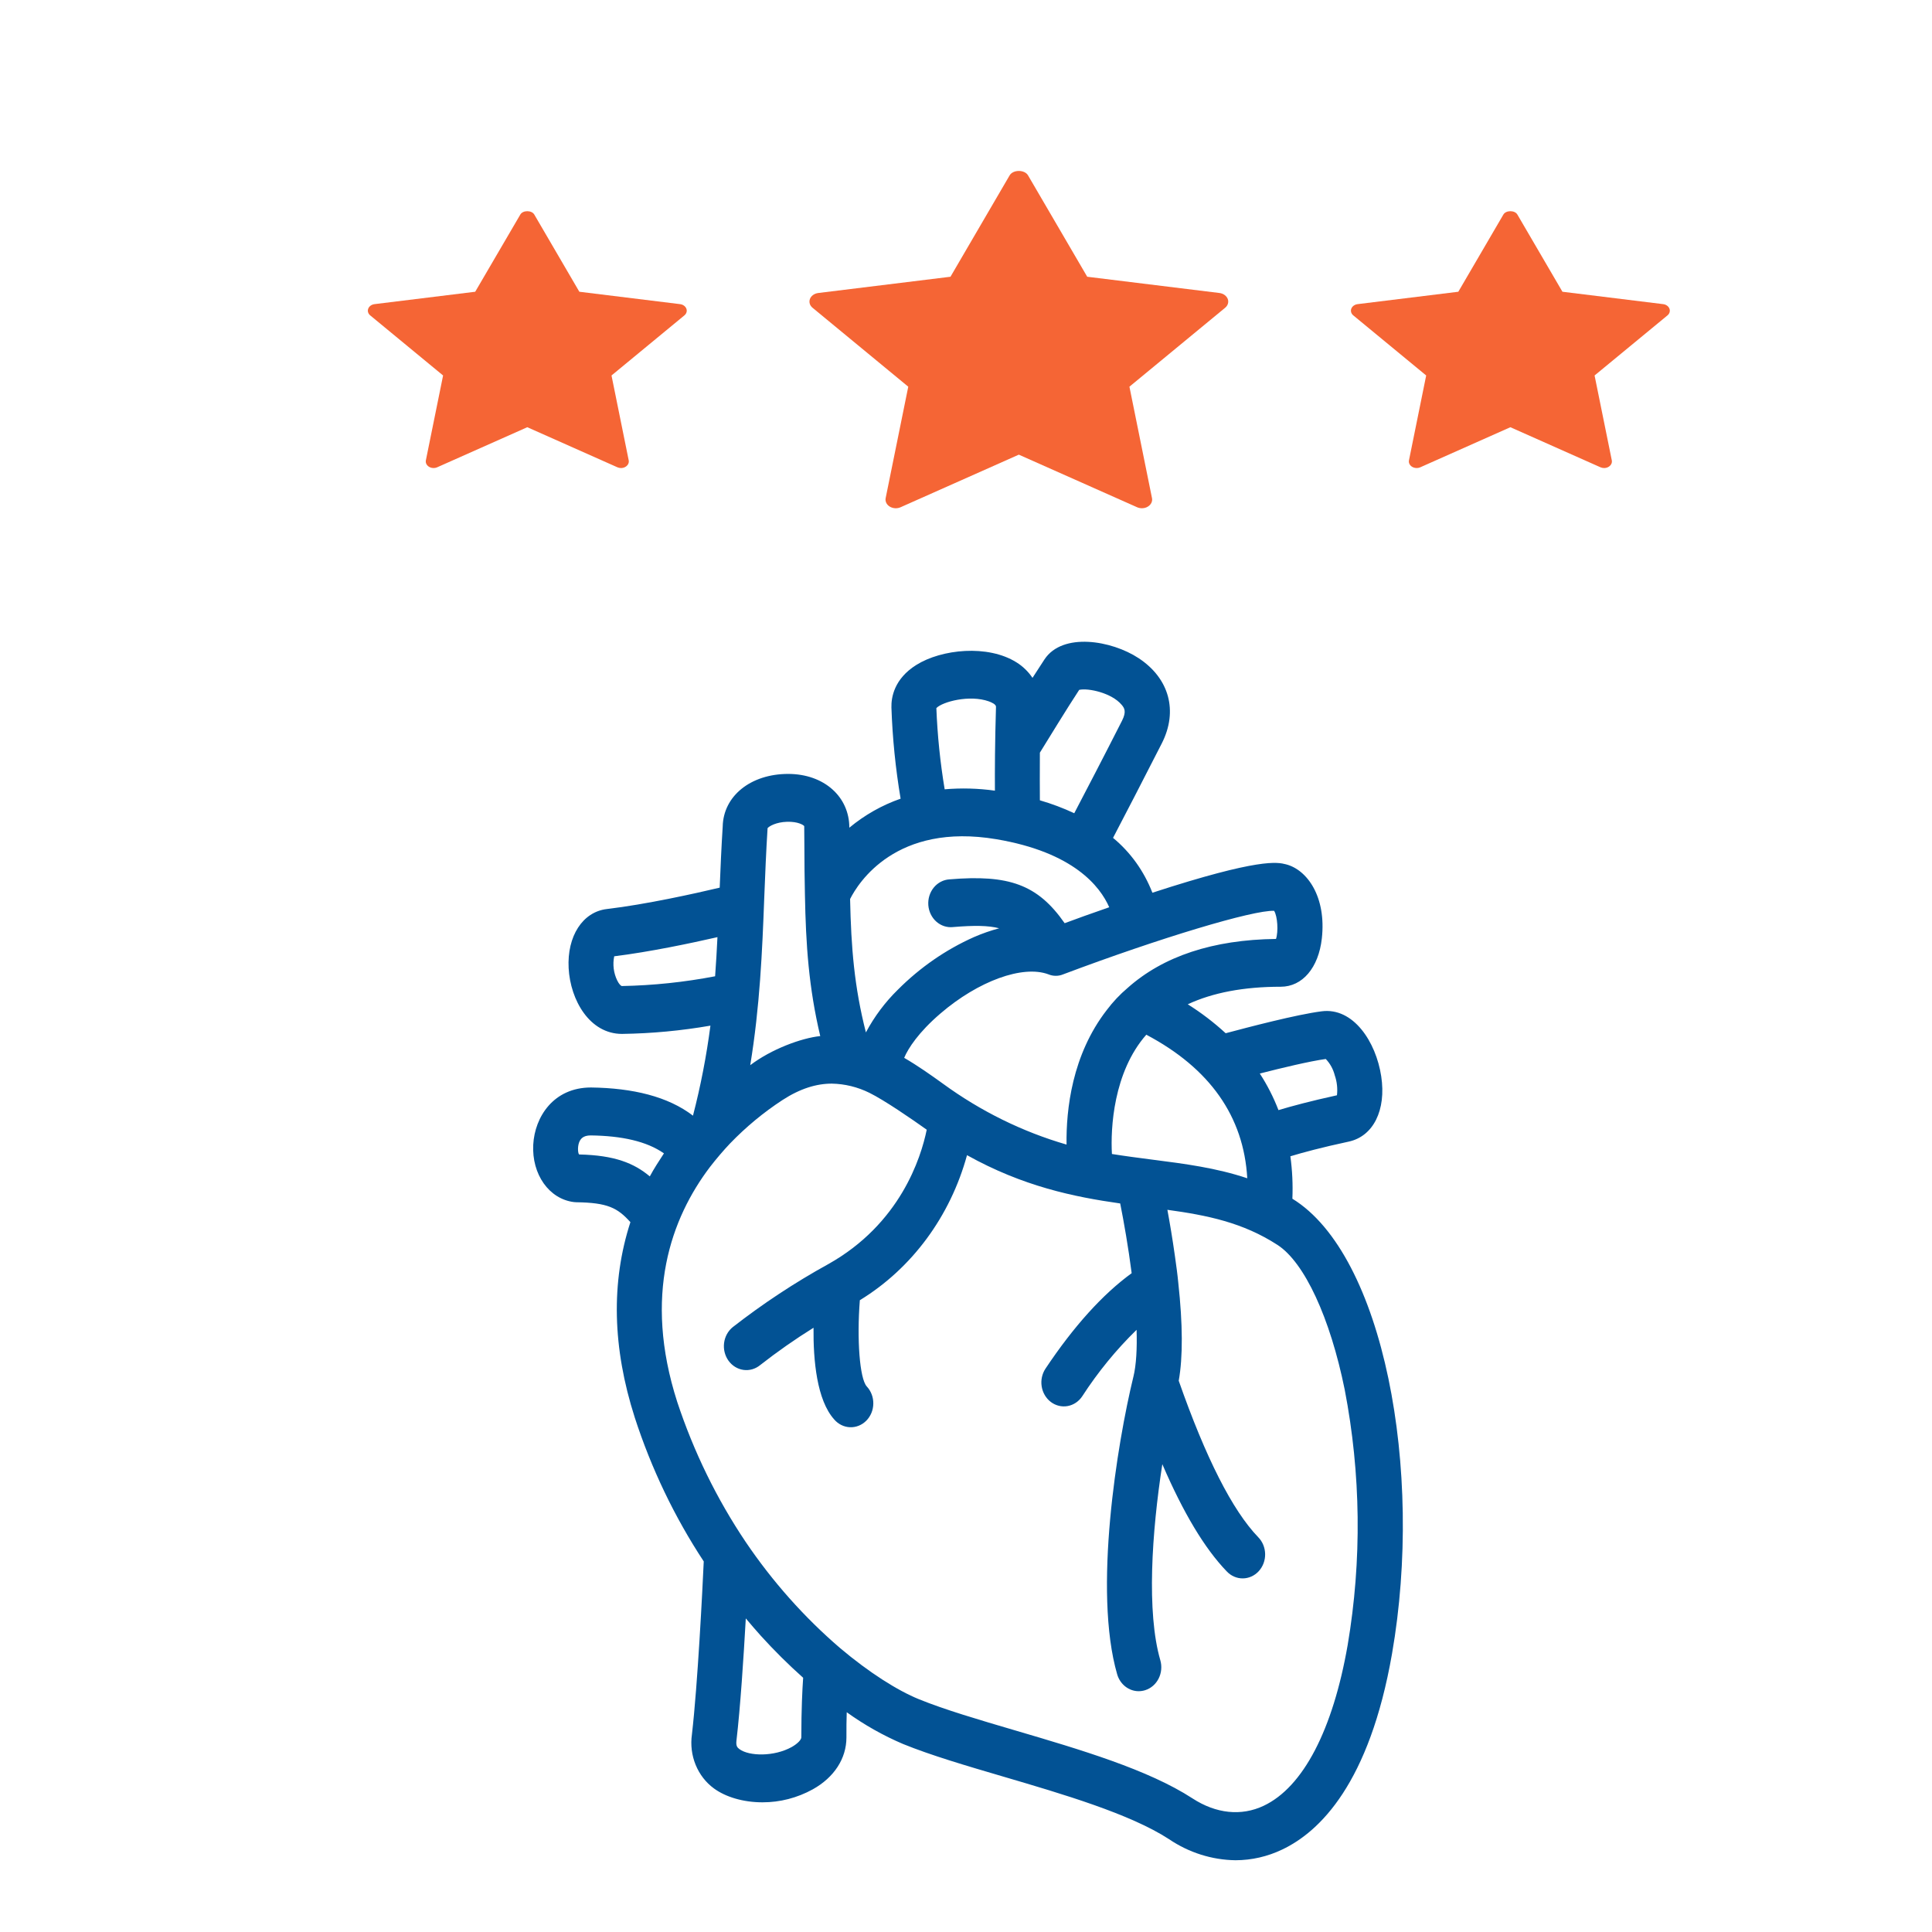 <svg width="512" height="512" viewBox="0 0 512 512" fill="none" xmlns="http://www.w3.org/2000/svg">
<g clip-path="url(#clip0_788_48)">
<path d="M342.494 317.685C342.652 313.923 342.474 310.154 341.962 306.429C345.229 305.439 350.285 304.069 357.431 302.538C363.941 301.134 367.399 294.191 366.04 285.244C364.657 276.076 358.631 266.917 350.253 268.008C343.591 268.854 330.761 272.237 324.815 273.818C321.69 270.945 318.327 268.378 314.768 266.148C321.389 263.061 329.617 261.496 339.41 261.496C345.157 261.496 349.434 256.473 350.301 248.692C351.525 237.698 346.445 230.501 340.801 229.055C338.56 228.489 333.909 227.305 305.395 236.582C303.171 230.851 299.576 225.839 294.966 222.044C297.955 216.319 303.042 206.534 307.891 196.995C312.24 188.436 309.887 179.785 301.763 174.431C294.569 169.687 281.588 167.513 276.802 174.744C275.88 176.14 274.791 177.831 273.622 179.641C272.499 177.973 271.058 176.576 269.393 175.539C261.794 170.752 249.52 172.021 242.835 176.216C236.929 179.911 236.166 184.867 236.237 187.489C236.514 195.596 237.327 203.673 238.67 211.659C233.757 213.366 229.161 215.967 225.084 219.347C225.084 211.143 218.391 205.113 208.884 205.096C198.94 205.096 191.682 210.949 191.523 219.059C191.173 224.514 190.943 229.943 190.728 235.237C184.122 236.802 171.236 239.669 160.815 240.904C154.408 241.656 150.243 248.109 150.696 256.574C151.149 265.04 156.26 273.996 164.837 273.996C172.689 273.886 180.522 273.153 188.272 271.806C187.223 279.857 185.677 287.827 183.645 295.663C177.031 290.589 167.699 288.339 156.618 288.195C146.658 288.195 141.705 296.043 141.316 303.342C140.894 311.224 145.529 317.761 152.095 318.564C152.295 318.591 152.497 318.606 152.699 318.607C161.038 318.717 163.653 320.095 167.063 323.884C161.896 339.809 162.294 357.171 168.216 375.649C172.612 389.206 178.766 402.044 186.499 413.791C186.157 421.25 184.909 446.291 183.367 459.653C182.977 462.379 183.318 465.167 184.35 467.697C185.382 470.226 187.064 472.395 189.202 473.954C192.23 476.178 196.881 477.633 202.048 477.633C206.692 477.644 211.27 476.463 215.394 474.191C221.062 471.036 224.313 466.021 224.313 460.44C224.313 457.945 224.313 455.729 224.393 453.759C229.068 457.12 234.068 459.941 239.306 462.173C246.659 465.167 255.999 467.916 265.904 470.825C281.667 475.459 299.545 480.711 309.815 487.409C315.084 490.97 321.181 492.9 327.423 492.982C331.687 492.977 335.903 492.012 339.792 490.149C349.768 485.422 362.924 472.575 368.902 438.24C377.376 389.544 366.628 332.527 342.526 317.693M212.358 460.431C212.358 460.981 211.491 462.021 209.83 462.968C205.132 465.581 198.518 465.429 195.967 463.543C195.394 463.12 194.997 462.698 195.172 461.243C196.197 452.507 197.056 439.373 197.644 428.895C199.019 430.536 200.354 432.075 201.618 433.487C205.173 437.407 208.92 441.125 212.843 444.625C212.628 447.754 212.358 452.989 212.358 460.431ZM300.356 364.867C296.063 382.525 289.664 421.605 296.063 443.712C296.44 445.007 297.196 446.14 298.222 446.945C299.247 447.75 300.488 448.185 301.763 448.185C302.358 448.183 302.95 448.089 303.519 447.906C304.271 447.665 304.97 447.267 305.577 446.738C306.184 446.208 306.686 445.555 307.056 444.818C307.425 444.081 307.654 443.274 307.729 442.442C307.804 441.611 307.724 440.772 307.494 439.974C303.806 427.246 305.236 406.078 308.027 388.022C313.631 401.004 319.267 410.382 325.094 416.429C325.651 417.024 326.314 417.494 327.044 417.814C327.774 418.134 328.556 418.296 329.346 418.291C330.135 418.287 330.916 418.116 331.642 417.787C332.369 417.459 333.027 416.981 333.579 416.38C334.13 415.78 334.564 415.068 334.855 414.288C335.146 413.507 335.289 412.673 335.274 411.833C335.26 410.994 335.089 410.166 334.772 409.397C334.454 408.628 333.996 407.934 333.424 407.355C326.596 400.268 319.521 386.314 312.375 365.915C313.496 359.649 313.456 350.946 312.256 339.944C312.073 337.948 311.739 335.462 311.357 332.798C310.721 328.256 310.006 324.045 309.37 320.611C319.958 322.066 329.41 323.994 338.544 329.914C345.698 334.531 352.503 349.23 356.358 368.258C360.665 390.551 360.935 413.514 357.153 435.914C353.226 458.469 345.332 473.616 334.895 478.546C328.973 481.354 322.264 480.66 316.008 476.584C304.298 468.973 286.373 463.679 269.036 458.579C259.425 455.754 250.339 453.082 243.519 450.308C237.899 448.025 230.315 443.255 222.588 436.718C213.124 428.587 204.727 419.144 197.62 408.64C189.957 397.239 183.847 384.743 179.472 371.522C170.378 343.225 177.882 322.827 188.137 309.279C189.726 307.215 191.809 304.771 193.47 303.029C197.681 298.665 202.333 294.81 207.342 291.536C212.111 288.44 216.404 287.172 220.442 287.172C223.892 287.235 227.29 288.067 230.418 289.616C234.393 291.587 241.492 296.458 245.593 299.384C244.067 306.835 238.566 324.324 219.472 335.022C210.65 339.883 202.194 345.462 194.178 351.708C192.921 352.729 192.098 354.24 191.888 355.908C191.679 357.575 192.101 359.263 193.061 360.6C194.021 361.937 195.442 362.813 197.009 363.036C198.577 363.259 200.163 362.81 201.42 361.788C205.977 358.219 210.708 354.908 215.593 351.868C215.506 360.554 216.483 371.04 221.054 376.148C221.588 376.776 222.235 377.284 222.956 377.641C223.677 377.999 224.458 378.199 225.253 378.231C226.048 378.262 226.841 378.124 227.585 377.825C228.33 377.525 229.01 377.07 229.586 376.486C230.162 375.903 230.623 375.202 230.941 374.426C231.258 373.65 231.427 372.814 231.436 371.968C231.446 371.121 231.296 370.281 230.995 369.498C230.695 368.714 230.25 368.002 229.687 367.404C227.819 365.315 227.048 354.921 227.867 344.57C241.647 336.143 251.826 322.368 256.269 306.133C271.126 314.412 284.592 317.186 296.866 318.928C297.836 323.808 299.012 330.48 299.903 337.407C292.216 342.997 284.553 351.479 277.072 362.693C276.157 364.066 275.792 365.769 276.058 367.428C276.323 369.087 277.197 370.566 278.487 371.539C279.778 372.513 281.378 372.901 282.938 372.619C284.497 372.336 285.887 371.407 286.802 370.034C290.964 363.603 295.796 357.693 301.206 352.418C301.357 357.281 301.135 361.704 300.356 364.892V364.867ZM303.766 274.199C320.634 283.121 329.609 295.883 330.539 312.255C322.303 309.49 313.965 308.416 305.316 307.308C301.802 306.851 298.265 306.395 294.672 305.82C294.282 299.054 295.054 284.144 303.766 274.224M351.342 280.643C352.486 281.834 353.31 283.329 353.727 284.973C354.313 286.661 354.512 288.473 354.307 290.259C347.351 291.781 342.272 293.151 338.806 294.191C337.493 290.78 335.835 287.53 333.862 284.5C339.744 282.994 347.026 281.244 351.342 280.643ZM285.999 182.821C288.384 182.279 294.585 183.616 297.232 186.762C298.027 187.675 298.543 188.614 297.351 190.99C292.629 200.293 287.677 209.815 284.688 215.516C281.735 214.136 278.69 212.991 275.578 212.09C275.578 209.114 275.522 204.826 275.578 199.464C277.684 196.073 282.732 187.785 285.999 182.821ZM293.305 267.67C284.076 279.569 282.518 294.09 282.645 303.325C270.959 299.936 259.891 294.485 249.902 287.197C246.722 284.905 243.272 282.461 239.616 280.339C240.657 277.852 243.407 273.573 249.242 268.575C259.282 259.957 271.031 255.695 277.812 258.198C279.088 258.736 280.51 258.736 281.786 258.198C307.502 248.523 332.097 241.149 337.653 241.377C338.568 242.832 338.806 246.883 338.154 248.828C321.461 249.031 308.257 253.403 298.814 261.826C296.778 263.549 294.93 265.509 293.305 267.67ZM248.145 187.65C249.783 185.958 256.945 184.055 262.04 185.865C262.756 186.127 263.964 186.652 263.948 187.303C263.662 196.783 263.63 204.361 263.662 209.536C259.248 208.917 254.785 208.796 250.347 209.173C249.163 202.059 248.427 194.868 248.145 187.65ZM264.083 222.408C284.489 225.858 291.532 234.899 293.957 240.43C289.187 242.079 285.053 243.567 282.144 244.658C274.99 234.392 267.358 231.728 251.635 233.038C250.841 233.084 250.064 233.299 249.349 233.669C248.634 234.039 247.996 234.557 247.473 235.193C246.949 235.829 246.55 236.571 246.3 237.373C246.049 238.176 245.952 239.024 246.014 239.867C246.076 240.71 246.296 241.531 246.661 242.283C247.026 243.034 247.528 243.7 248.138 244.242C248.749 244.784 249.455 245.19 250.215 245.438C250.975 245.685 251.774 245.768 252.565 245.682C258.129 245.217 261.921 245.25 264.791 246.003C262.516 246.613 260.285 247.393 258.113 248.337C250.648 251.661 243.808 256.391 237.922 262.3C234.572 265.577 231.721 269.388 229.472 273.598C226.388 261.496 225.561 251.153 225.283 238.248C227.43 233.977 237.469 217.909 264.083 222.408ZM198.82 282.292C201.372 266.757 202 252.168 202.533 237.944C202.771 232.024 203.025 225.571 203.415 219.473C203.828 218.949 205.688 217.867 208.574 217.782C211.46 217.697 212.938 218.628 213.129 218.932C213.134 218.991 213.134 219.051 213.129 219.11L213.169 224.319C213.169 228.776 213.232 233.038 213.312 237.005C213.558 250.46 214.329 261.699 217.374 274.571C212.342 275.095 204.401 278.047 198.82 282.284V282.292ZM164.821 261.31C164.567 261.31 164.027 260.786 163.565 259.822C162.608 257.855 162.326 255.593 162.771 253.428C172.182 252.261 183.017 249.978 190.132 248.354C189.965 251.813 189.766 255.264 189.512 258.722C181.36 260.287 173.103 261.153 164.821 261.31ZM153.47 302.75C153.796 301.904 154.448 300.898 156.53 300.898C164.694 300.999 171.38 302.437 175.95 305.659C174.742 307.511 173.295 309.71 172.206 311.757C168.009 308.238 162.858 306.158 153.534 305.947C153.2 305.972 152.969 304.069 153.47 302.75Z" fill="#025294"/>
<path d="M180.212 80.598L153.531 77.316L141.593 56.859C140.9 55.672 138.57 55.672 137.889 56.859L125.936 77.316L99.261 80.598C98.482 80.695 97.833 81.157 97.589 81.79C97.343 82.424 97.542 83.119 98.112 83.584L117.423 99.506L112.861 121.99C112.732 122.646 113.046 123.304 113.687 123.699C114.324 124.089 115.176 124.144 115.866 123.833L139.737 113.217L163.613 123.833C163.909 123.967 164.247 124.037 164.576 124.037C165.008 124.037 165.434 123.923 165.786 123.699C166.418 123.304 166.753 122.643 166.612 121.99L162.056 99.506L181.367 83.584C181.928 83.119 182.142 82.426 181.89 81.79C181.637 81.157 180.997 80.692 180.212 80.598Z" fill="#F56535"/>
<path d="M323.157 77.647L288.124 73.34L272.444 46.479C271.533 44.913 268.475 44.913 267.562 46.479L251.887 73.34L216.849 77.647C215.821 77.774 214.969 78.385 214.646 79.215C214.331 80.045 214.593 80.962 215.336 81.565L240.699 102.479L234.709 132.001C234.533 132.865 234.953 133.737 235.784 134.249C236.63 134.768 237.743 134.835 238.654 134.428L270 120.488L301.352 134.428C301.743 134.602 302.186 134.689 302.621 134.689C303.182 134.689 303.749 134.545 304.207 134.247C305.044 133.735 305.473 132.86 305.288 131.998L299.31 102.476L324.673 81.563C325.41 80.959 325.683 80.045 325.36 79.213C325.034 78.385 324.191 77.774 323.157 77.647Z" fill="#F56535"/>
<path d="M442.417 81.79C442.173 81.157 441.529 80.692 440.745 80.598L414.064 77.316L402.12 56.859C401.435 55.672 399.103 55.672 398.41 56.859L386.469 77.316L359.788 80.598C359.006 80.695 358.366 81.157 358.113 81.79C357.875 82.424 358.066 83.119 358.639 83.584L377.953 99.506L373.394 121.99C373.256 122.646 373.579 123.304 374.211 123.699C374.854 124.089 375.703 124.144 376.399 123.833L400.266 113.217L424.136 123.833C424.439 123.967 424.771 124.037 425.109 124.037C425.535 124.037 425.967 123.923 426.322 123.699C426.956 123.304 427.28 122.643 427.142 121.99L422.58 99.506L441.897 83.584C442.461 83.119 442.66 82.426 442.417 81.79Z" fill="#F56535"/>
</g>
<defs>
<clipPath id="clip0_788_48">
<rect width="512" height="512" fill="white"/>
</clipPath>
</defs>
</svg>
